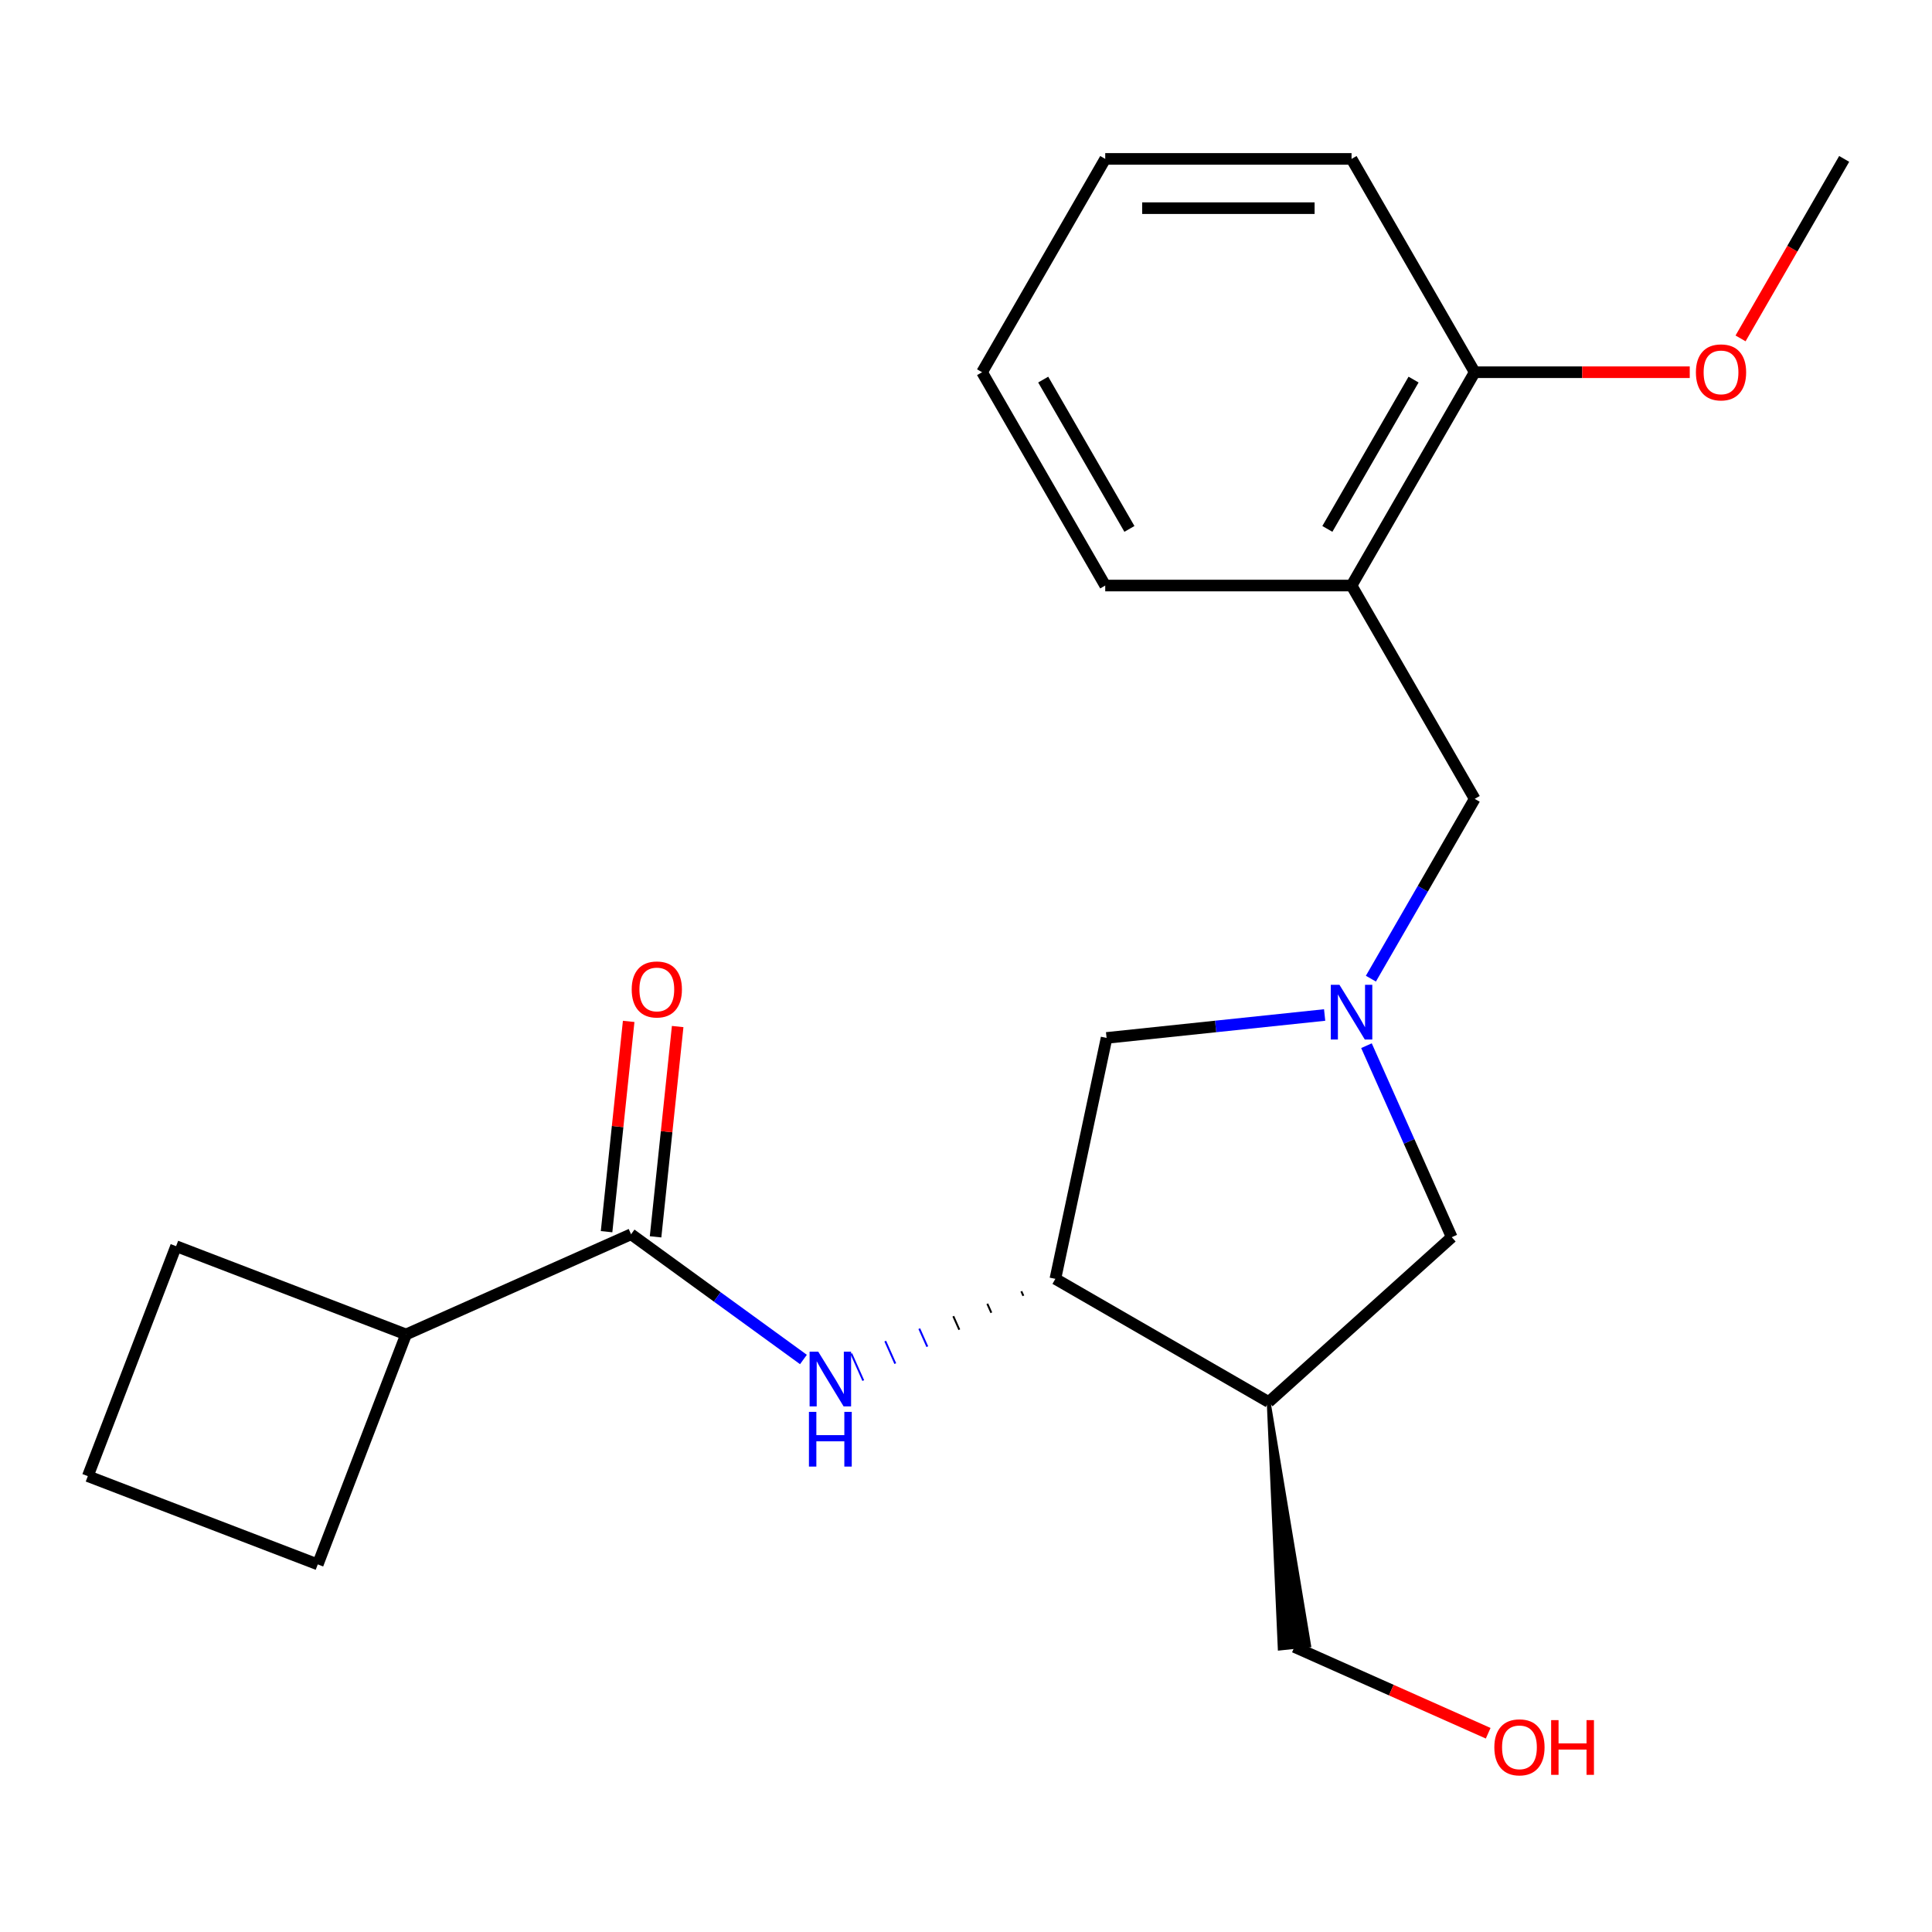 <?xml version='1.0' encoding='iso-8859-1'?>
<svg version='1.1' baseProfile='full'
              xmlns='http://www.w3.org/2000/svg'
                      xmlns:rdkit='http://www.rdkit.org/xml'
                      xmlns:xlink='http://www.w3.org/1999/xlink'
                  xml:space='preserve'
width='1000px' height='1000px' viewBox='0 0 1000 1000'>
<!-- END OF HEADER -->
<rect style='opacity:1.0;fill:#FFFFFF;stroke:none' width='1000' height='1000' x='0' y='0'> </rect>
<path class='bond-5' d='M 707.282,541.247 L 729.348,590.809' style='fill:none;fill-rule:evenodd;stroke:#0000FF;stroke-width:6px;stroke-linecap:butt;stroke-linejoin:miter;stroke-opacity:1' />
<path class='bond-5' d='M 729.348,590.809 L 751.415,640.371' style='fill:none;fill-rule:evenodd;stroke:#000000;stroke-width:6px;stroke-linecap:butt;stroke-linejoin:miter;stroke-opacity:1' />
<path class='bond-6' d='M 709.574,506.553 L 736.44,460.02' style='fill:none;fill-rule:evenodd;stroke:#0000FF;stroke-width:6px;stroke-linecap:butt;stroke-linejoin:miter;stroke-opacity:1' />
<path class='bond-6' d='M 736.44,460.02 L 763.305,413.487' style='fill:none;fill-rule:evenodd;stroke:#000000;stroke-width:6px;stroke-linecap:butt;stroke-linejoin:miter;stroke-opacity:1' />
<path class='bond-7' d='M 685.631,525.364 L 629.197,531.295' style='fill:none;fill-rule:evenodd;stroke:#0000FF;stroke-width:6px;stroke-linecap:butt;stroke-linejoin:miter;stroke-opacity:1' />
<path class='bond-7' d='M 629.197,531.295 L 572.763,537.227' style='fill:none;fill-rule:evenodd;stroke:#000000;stroke-width:6px;stroke-linecap:butt;stroke-linejoin:miter;stroke-opacity:1' />
<path class='bond-0' d='M 326.641,638.852 L 371.249,671.262' style='fill:none;fill-rule:evenodd;stroke:#000000;stroke-width:6px;stroke-linecap:butt;stroke-linejoin:miter;stroke-opacity:1' />
<path class='bond-0' d='M 371.249,671.262 L 415.858,703.672' style='fill:none;fill-rule:evenodd;stroke:#0000FF;stroke-width:6px;stroke-linecap:butt;stroke-linejoin:miter;stroke-opacity:1' />
<path class='bond-8' d='M 339.32,640.184 L 345.04,585.76' style='fill:none;fill-rule:evenodd;stroke:#000000;stroke-width:6px;stroke-linecap:butt;stroke-linejoin:miter;stroke-opacity:1' />
<path class='bond-8' d='M 345.04,585.76 L 350.76,531.337' style='fill:none;fill-rule:evenodd;stroke:#FF0000;stroke-width:6px;stroke-linecap:butt;stroke-linejoin:miter;stroke-opacity:1' />
<path class='bond-8' d='M 313.961,637.519 L 319.681,583.095' style='fill:none;fill-rule:evenodd;stroke:#000000;stroke-width:6px;stroke-linecap:butt;stroke-linejoin:miter;stroke-opacity:1' />
<path class='bond-8' d='M 319.681,583.095 L 325.401,528.671' style='fill:none;fill-rule:evenodd;stroke:#FF0000;stroke-width:6px;stroke-linecap:butt;stroke-linejoin:miter;stroke-opacity:1' />
<path class='bond-10' d='M 326.641,638.852 L 210.17,690.708' style='fill:none;fill-rule:evenodd;stroke:#000000;stroke-width:6px;stroke-linecap:butt;stroke-linejoin:miter;stroke-opacity:1' />
<path class='bond-1' d='M 528.647,668.379 L 529.684,670.708' style='fill:none;fill-rule:evenodd;stroke:#000000;stroke-width:1.0px;stroke-linecap:butt;stroke-linejoin:miter;stroke-opacity:1' />
<path class='bond-1' d='M 511.038,674.823 L 513.112,679.482' style='fill:none;fill-rule:evenodd;stroke:#000000;stroke-width:1.0px;stroke-linecap:butt;stroke-linejoin:miter;stroke-opacity:1' />
<path class='bond-1' d='M 493.429,681.268 L 496.54,688.256' style='fill:none;fill-rule:evenodd;stroke:#000000;stroke-width:1.0px;stroke-linecap:butt;stroke-linejoin:miter;stroke-opacity:1' />
<path class='bond-1' d='M 475.819,687.712 L 479.968,697.03' style='fill:none;fill-rule:evenodd;stroke:#0000FF;stroke-width:1.0px;stroke-linecap:butt;stroke-linejoin:miter;stroke-opacity:1' />
<path class='bond-1' d='M 458.21,694.157 L 463.396,705.804' style='fill:none;fill-rule:evenodd;stroke:#0000FF;stroke-width:1.0px;stroke-linecap:butt;stroke-linejoin:miter;stroke-opacity:1' />
<path class='bond-1' d='M 440.601,700.601 L 446.824,714.578' style='fill:none;fill-rule:evenodd;stroke:#0000FF;stroke-width:1.0px;stroke-linecap:butt;stroke-linejoin:miter;stroke-opacity:1' />
<path class='bond-2' d='M 546.256,661.934 L 572.763,537.227' style='fill:none;fill-rule:evenodd;stroke:#000000;stroke-width:6px;stroke-linecap:butt;stroke-linejoin:miter;stroke-opacity:1' />
<path class='bond-22' d='M 546.256,661.934 L 656.669,725.681' style='fill:none;fill-rule:evenodd;stroke:#000000;stroke-width:6px;stroke-linecap:butt;stroke-linejoin:miter;stroke-opacity:1' />
<path class='bond-3' d='M 656.669,725.681 L 751.415,640.371' style='fill:none;fill-rule:evenodd;stroke:#000000;stroke-width:6px;stroke-linecap:butt;stroke-linejoin:miter;stroke-opacity:1' />
<path class='bond-11' d='M 656.669,725.681 L 662.388,853.276 L 677.603,851.676 Z' style='fill:#000000;fill-rule:evenodd;fill-opacity:1;stroke:#000000;stroke-width:2px;stroke-linecap:butt;stroke-linejoin:miter;stroke-opacity:1;' />
<path class='bond-4' d='M 699.559,303.075 L 763.305,413.487' style='fill:none;fill-rule:evenodd;stroke:#000000;stroke-width:6px;stroke-linecap:butt;stroke-linejoin:miter;stroke-opacity:1' />
<path class='bond-9' d='M 699.559,303.075 L 763.305,192.662' style='fill:none;fill-rule:evenodd;stroke:#000000;stroke-width:6px;stroke-linecap:butt;stroke-linejoin:miter;stroke-opacity:1' />
<path class='bond-9' d='M 687.038,273.764 L 731.661,196.475' style='fill:none;fill-rule:evenodd;stroke:#000000;stroke-width:6px;stroke-linecap:butt;stroke-linejoin:miter;stroke-opacity:1' />
<path class='bond-14' d='M 699.559,303.075 L 572.065,303.075' style='fill:none;fill-rule:evenodd;stroke:#000000;stroke-width:6px;stroke-linecap:butt;stroke-linejoin:miter;stroke-opacity:1' />
<path class='bond-12' d='M 763.305,192.662 L 818.958,192.662' style='fill:none;fill-rule:evenodd;stroke:#000000;stroke-width:6px;stroke-linecap:butt;stroke-linejoin:miter;stroke-opacity:1' />
<path class='bond-12' d='M 818.958,192.662 L 874.611,192.662' style='fill:none;fill-rule:evenodd;stroke:#FF0000;stroke-width:6px;stroke-linecap:butt;stroke-linejoin:miter;stroke-opacity:1' />
<path class='bond-18' d='M 763.305,192.662 L 699.559,82.25' style='fill:none;fill-rule:evenodd;stroke:#000000;stroke-width:6px;stroke-linecap:butt;stroke-linejoin:miter;stroke-opacity:1' />
<path class='bond-16' d='M 210.17,690.708 L 164.48,809.733' style='fill:none;fill-rule:evenodd;stroke:#000000;stroke-width:6px;stroke-linecap:butt;stroke-linejoin:miter;stroke-opacity:1' />
<path class='bond-17' d='M 210.17,690.708 L 91.144,645.018' style='fill:none;fill-rule:evenodd;stroke:#000000;stroke-width:6px;stroke-linecap:butt;stroke-linejoin:miter;stroke-opacity:1' />
<path class='bond-13' d='M 669.995,852.476 L 720.137,874.801' style='fill:none;fill-rule:evenodd;stroke:#000000;stroke-width:6px;stroke-linecap:butt;stroke-linejoin:miter;stroke-opacity:1' />
<path class='bond-13' d='M 720.137,874.801 L 770.279,897.125' style='fill:none;fill-rule:evenodd;stroke:#FF0000;stroke-width:6px;stroke-linecap:butt;stroke-linejoin:miter;stroke-opacity:1' />
<path class='bond-19' d='M 900.907,175.155 L 927.726,128.702' style='fill:none;fill-rule:evenodd;stroke:#FF0000;stroke-width:6px;stroke-linecap:butt;stroke-linejoin:miter;stroke-opacity:1' />
<path class='bond-19' d='M 927.726,128.702 L 954.545,82.25' style='fill:none;fill-rule:evenodd;stroke:#000000;stroke-width:6px;stroke-linecap:butt;stroke-linejoin:miter;stroke-opacity:1' />
<path class='bond-20' d='M 572.065,303.075 L 508.318,192.662' style='fill:none;fill-rule:evenodd;stroke:#000000;stroke-width:6px;stroke-linecap:butt;stroke-linejoin:miter;stroke-opacity:1' />
<path class='bond-20' d='M 584.586,273.764 L 539.963,196.475' style='fill:none;fill-rule:evenodd;stroke:#000000;stroke-width:6px;stroke-linecap:butt;stroke-linejoin:miter;stroke-opacity:1' />
<path class='bond-15' d='M 45.455,764.044 L 91.144,645.018' style='fill:none;fill-rule:evenodd;stroke:#000000;stroke-width:6px;stroke-linecap:butt;stroke-linejoin:miter;stroke-opacity:1' />
<path class='bond-24' d='M 45.455,764.044 L 164.48,809.733' style='fill:none;fill-rule:evenodd;stroke:#000000;stroke-width:6px;stroke-linecap:butt;stroke-linejoin:miter;stroke-opacity:1' />
<path class='bond-23' d='M 699.559,82.25 L 572.065,82.25' style='fill:none;fill-rule:evenodd;stroke:#000000;stroke-width:6px;stroke-linecap:butt;stroke-linejoin:miter;stroke-opacity:1' />
<path class='bond-23' d='M 680.434,107.748 L 591.189,107.748' style='fill:none;fill-rule:evenodd;stroke:#000000;stroke-width:6px;stroke-linecap:butt;stroke-linejoin:miter;stroke-opacity:1' />
<path class='bond-21' d='M 508.318,192.662 L 572.065,82.25' style='fill:none;fill-rule:evenodd;stroke:#000000;stroke-width:6px;stroke-linecap:butt;stroke-linejoin:miter;stroke-opacity:1' />
<path  class='atom-0' d='M 693.299 509.74
L 702.579 524.74
Q 703.499 526.22, 704.979 528.9
Q 706.459 531.58, 706.539 531.74
L 706.539 509.74
L 710.299 509.74
L 710.299 538.06
L 706.419 538.06
L 696.459 521.66
Q 695.299 519.74, 694.059 517.54
Q 692.859 515.34, 692.499 514.66
L 692.499 538.06
L 688.819 538.06
L 688.819 509.74
L 693.299 509.74
' fill='#0000FF'/>
<path  class='atom-2' d='M 423.525 699.63
L 432.805 714.63
Q 433.725 716.11, 435.205 718.79
Q 436.685 721.47, 436.765 721.63
L 436.765 699.63
L 440.525 699.63
L 440.525 727.95
L 436.645 727.95
L 426.685 711.55
Q 425.525 709.63, 424.285 707.43
Q 423.085 705.23, 422.725 704.55
L 422.725 727.95
L 419.045 727.95
L 419.045 699.63
L 423.525 699.63
' fill='#0000FF'/>
<path  class='atom-2' d='M 418.705 730.782
L 422.545 730.782
L 422.545 742.822
L 437.025 742.822
L 437.025 730.782
L 440.865 730.782
L 440.865 759.102
L 437.025 759.102
L 437.025 746.022
L 422.545 746.022
L 422.545 759.102
L 418.705 759.102
L 418.705 730.782
' fill='#0000FF'/>
<path  class='atom-9' d='M 326.967 512.137
Q 326.967 505.337, 330.327 501.537
Q 333.687 497.737, 339.967 497.737
Q 346.247 497.737, 349.607 501.537
Q 352.967 505.337, 352.967 512.137
Q 352.967 519.017, 349.567 522.937
Q 346.167 526.817, 339.967 526.817
Q 333.727 526.817, 330.327 522.937
Q 326.967 519.057, 326.967 512.137
M 339.967 523.617
Q 344.287 523.617, 346.607 520.737
Q 348.967 517.817, 348.967 512.137
Q 348.967 506.577, 346.607 503.777
Q 344.287 500.937, 339.967 500.937
Q 335.647 500.937, 333.287 503.737
Q 330.967 506.537, 330.967 512.137
Q 330.967 517.857, 333.287 520.737
Q 335.647 523.617, 339.967 523.617
' fill='#FF0000'/>
<path  class='atom-13' d='M 877.799 192.742
Q 877.799 185.942, 881.159 182.142
Q 884.519 178.342, 890.799 178.342
Q 897.079 178.342, 900.439 182.142
Q 903.799 185.942, 903.799 192.742
Q 903.799 199.622, 900.399 203.542
Q 896.999 207.422, 890.799 207.422
Q 884.559 207.422, 881.159 203.542
Q 877.799 199.662, 877.799 192.742
M 890.799 204.222
Q 895.119 204.222, 897.439 201.342
Q 899.799 198.422, 899.799 192.742
Q 899.799 187.182, 897.439 184.382
Q 895.119 181.542, 890.799 181.542
Q 886.479 181.542, 884.119 184.342
Q 881.799 187.142, 881.799 192.742
Q 881.799 198.462, 884.119 201.342
Q 886.479 204.222, 890.799 204.222
' fill='#FF0000'/>
<path  class='atom-14' d='M 773.466 904.412
Q 773.466 897.612, 776.826 893.812
Q 780.186 890.012, 786.466 890.012
Q 792.746 890.012, 796.106 893.812
Q 799.466 897.612, 799.466 904.412
Q 799.466 911.292, 796.066 915.212
Q 792.666 919.092, 786.466 919.092
Q 780.226 919.092, 776.826 915.212
Q 773.466 911.332, 773.466 904.412
M 786.466 915.892
Q 790.786 915.892, 793.106 913.012
Q 795.466 910.092, 795.466 904.412
Q 795.466 898.852, 793.106 896.052
Q 790.786 893.212, 786.466 893.212
Q 782.146 893.212, 779.786 896.012
Q 777.466 898.812, 777.466 904.412
Q 777.466 910.132, 779.786 913.012
Q 782.146 915.892, 786.466 915.892
' fill='#FF0000'/>
<path  class='atom-14' d='M 802.866 890.332
L 806.706 890.332
L 806.706 902.372
L 821.186 902.372
L 821.186 890.332
L 825.026 890.332
L 825.026 918.652
L 821.186 918.652
L 821.186 905.572
L 806.706 905.572
L 806.706 918.652
L 802.866 918.652
L 802.866 890.332
' fill='#FF0000'/>
</svg>
